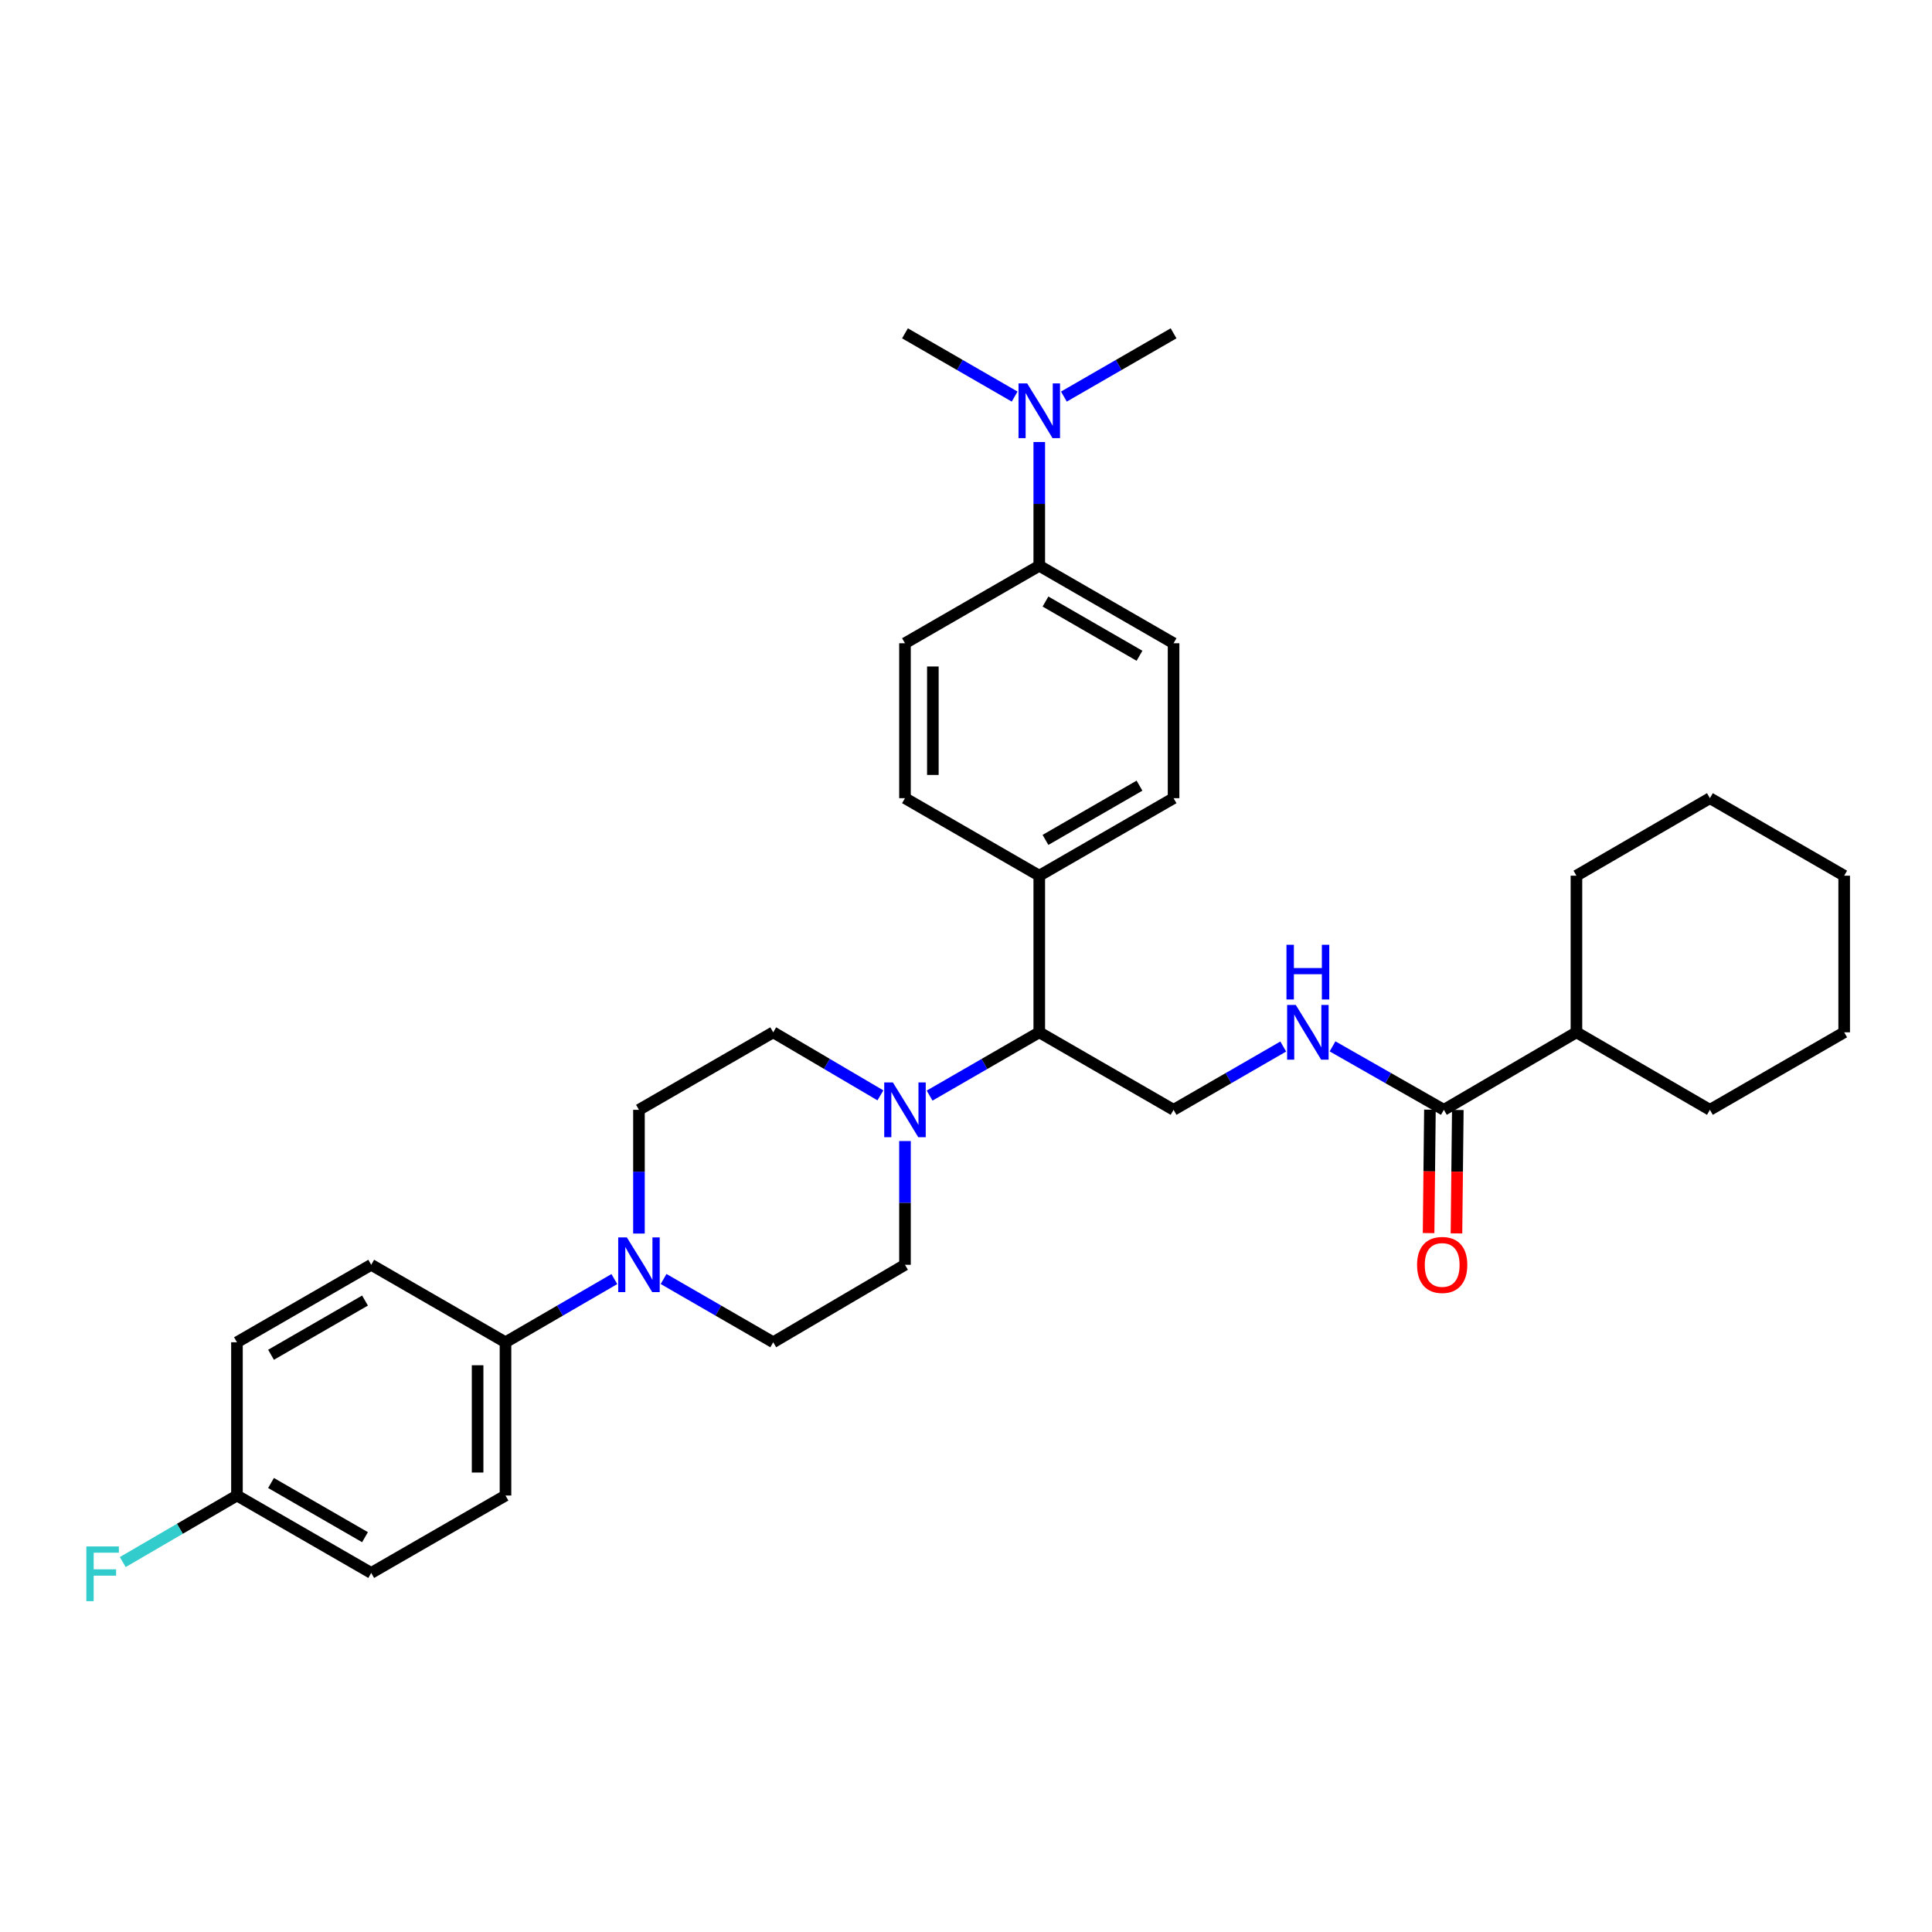 <?xml version='1.0' encoding='iso-8859-1'?>
<svg version='1.1' baseProfile='full'
              xmlns='http://www.w3.org/2000/svg'
                      xmlns:rdkit='http://www.rdkit.org/xml'
                      xmlns:xlink='http://www.w3.org/1999/xlink'
                  xml:space='preserve'
width='1000px' height='1000px' viewBox='0 0 1000 1000'>
<!-- END OF HEADER -->
<rect style='opacity:1.0;fill:#FFFFFF;stroke:none' width='1000' height='1000' x='0' y='0'> </rect>
<path class='bond-2' d='M 481.162,567.083 L 509.543,550.703' style='fill:none;fill-rule:evenodd;stroke:#0000FF;stroke-width:6px;stroke-linecap:butt;stroke-linejoin:miter;stroke-opacity:1' />
<path class='bond-2' d='M 509.543,550.703 L 537.924,534.323' style='fill:none;fill-rule:evenodd;stroke:#000000;stroke-width:6px;stroke-linecap:butt;stroke-linejoin:miter;stroke-opacity:1' />
<path class='bond-8' d='M 455.698,566.959 L 427.956,550.641' style='fill:none;fill-rule:evenodd;stroke:#0000FF;stroke-width:6px;stroke-linecap:butt;stroke-linejoin:miter;stroke-opacity:1' />
<path class='bond-8' d='M 427.956,550.641 L 400.215,534.323' style='fill:none;fill-rule:evenodd;stroke:#000000;stroke-width:6px;stroke-linecap:butt;stroke-linejoin:miter;stroke-opacity:1' />
<path class='bond-9' d='M 468.416,590.605 L 468.416,622.628' style='fill:none;fill-rule:evenodd;stroke:#0000FF;stroke-width:6px;stroke-linecap:butt;stroke-linejoin:miter;stroke-opacity:1' />
<path class='bond-9' d='M 468.416,622.628 L 468.416,654.651' style='fill:none;fill-rule:evenodd;stroke:#000000;stroke-width:6px;stroke-linecap:butt;stroke-linejoin:miter;stroke-opacity:1' />
<path class='bond-0' d='M 343.469,662.006 L 371.842,678.379' style='fill:none;fill-rule:evenodd;stroke:#0000FF;stroke-width:6px;stroke-linecap:butt;stroke-linejoin:miter;stroke-opacity:1' />
<path class='bond-0' d='M 371.842,678.379 L 400.215,694.752' style='fill:none;fill-rule:evenodd;stroke:#000000;stroke-width:6px;stroke-linecap:butt;stroke-linejoin:miter;stroke-opacity:1' />
<path class='bond-5' d='M 317.986,662.044 L 289.813,678.398' style='fill:none;fill-rule:evenodd;stroke:#0000FF;stroke-width:6px;stroke-linecap:butt;stroke-linejoin:miter;stroke-opacity:1' />
<path class='bond-5' d='M 289.813,678.398 L 261.64,694.752' style='fill:none;fill-rule:evenodd;stroke:#000000;stroke-width:6px;stroke-linecap:butt;stroke-linejoin:miter;stroke-opacity:1' />
<path class='bond-32' d='M 330.723,638.485 L 330.723,606.463' style='fill:none;fill-rule:evenodd;stroke:#0000FF;stroke-width:6px;stroke-linecap:butt;stroke-linejoin:miter;stroke-opacity:1' />
<path class='bond-32' d='M 330.723,606.463 L 330.723,574.44' style='fill:none;fill-rule:evenodd;stroke:#000000;stroke-width:6px;stroke-linecap:butt;stroke-linejoin:miter;stroke-opacity:1' />
<path class='bond-1' d='M 747.345,574.44 L 718.533,558.019' style='fill:none;fill-rule:evenodd;stroke:#000000;stroke-width:6px;stroke-linecap:butt;stroke-linejoin:miter;stroke-opacity:1' />
<path class='bond-1' d='M 718.533,558.019 L 689.721,541.598' style='fill:none;fill-rule:evenodd;stroke:#0000FF;stroke-width:6px;stroke-linecap:butt;stroke-linejoin:miter;stroke-opacity:1' />
<path class='bond-13' d='M 740.13,574.361 L 739.782,606.304' style='fill:none;fill-rule:evenodd;stroke:#000000;stroke-width:6px;stroke-linecap:butt;stroke-linejoin:miter;stroke-opacity:1' />
<path class='bond-13' d='M 739.782,606.304 L 739.434,638.247' style='fill:none;fill-rule:evenodd;stroke:#FF0000;stroke-width:6px;stroke-linecap:butt;stroke-linejoin:miter;stroke-opacity:1' />
<path class='bond-13' d='M 754.56,574.519 L 754.212,606.461' style='fill:none;fill-rule:evenodd;stroke:#000000;stroke-width:6px;stroke-linecap:butt;stroke-linejoin:miter;stroke-opacity:1' />
<path class='bond-13' d='M 754.212,606.461 L 753.864,638.404' style='fill:none;fill-rule:evenodd;stroke:#FF0000;stroke-width:6px;stroke-linecap:butt;stroke-linejoin:miter;stroke-opacity:1' />
<path class='bond-18' d='M 747.345,574.44 L 815.963,534.323' style='fill:none;fill-rule:evenodd;stroke:#000000;stroke-width:6px;stroke-linecap:butt;stroke-linejoin:miter;stroke-opacity:1' />
<path class='bond-4' d='M 537.924,534.323 L 607.439,574.44' style='fill:none;fill-rule:evenodd;stroke:#000000;stroke-width:6px;stroke-linecap:butt;stroke-linejoin:miter;stroke-opacity:1' />
<path class='bond-6' d='M 537.924,534.323 L 537.924,453.254' style='fill:none;fill-rule:evenodd;stroke:#000000;stroke-width:6px;stroke-linecap:butt;stroke-linejoin:miter;stroke-opacity:1' />
<path class='bond-3' d='M 664.209,541.679 L 635.824,558.059' style='fill:none;fill-rule:evenodd;stroke:#0000FF;stroke-width:6px;stroke-linecap:butt;stroke-linejoin:miter;stroke-opacity:1' />
<path class='bond-3' d='M 635.824,558.059 L 607.439,574.44' style='fill:none;fill-rule:evenodd;stroke:#000000;stroke-width:6px;stroke-linecap:butt;stroke-linejoin:miter;stroke-opacity:1' />
<path class='bond-19' d='M 261.64,694.752 L 261.64,774.081' style='fill:none;fill-rule:evenodd;stroke:#000000;stroke-width:6px;stroke-linecap:butt;stroke-linejoin:miter;stroke-opacity:1' />
<path class='bond-19' d='M 247.209,706.651 L 247.209,762.181' style='fill:none;fill-rule:evenodd;stroke:#000000;stroke-width:6px;stroke-linecap:butt;stroke-linejoin:miter;stroke-opacity:1' />
<path class='bond-20' d='M 261.64,694.752 L 192.14,654.651' style='fill:none;fill-rule:evenodd;stroke:#000000;stroke-width:6px;stroke-linecap:butt;stroke-linejoin:miter;stroke-opacity:1' />
<path class='bond-16' d='M 537.924,453.254 L 468.416,413.137' style='fill:none;fill-rule:evenodd;stroke:#000000;stroke-width:6px;stroke-linecap:butt;stroke-linejoin:miter;stroke-opacity:1' />
<path class='bond-17' d='M 537.924,453.254 L 607.439,413.137' style='fill:none;fill-rule:evenodd;stroke:#000000;stroke-width:6px;stroke-linecap:butt;stroke-linejoin:miter;stroke-opacity:1' />
<path class='bond-17' d='M 541.138,434.738 L 589.799,406.656' style='fill:none;fill-rule:evenodd;stroke:#000000;stroke-width:6px;stroke-linecap:butt;stroke-linejoin:miter;stroke-opacity:1' />
<path class='bond-7' d='M 537.924,292.841 L 607.439,332.943' style='fill:none;fill-rule:evenodd;stroke:#000000;stroke-width:6px;stroke-linecap:butt;stroke-linejoin:miter;stroke-opacity:1' />
<path class='bond-7' d='M 541.14,311.356 L 589.801,339.427' style='fill:none;fill-rule:evenodd;stroke:#000000;stroke-width:6px;stroke-linecap:butt;stroke-linejoin:miter;stroke-opacity:1' />
<path class='bond-12' d='M 537.924,292.841 L 537.924,260.815' style='fill:none;fill-rule:evenodd;stroke:#000000;stroke-width:6px;stroke-linecap:butt;stroke-linejoin:miter;stroke-opacity:1' />
<path class='bond-12' d='M 537.924,260.815 L 537.924,228.788' style='fill:none;fill-rule:evenodd;stroke:#0000FF;stroke-width:6px;stroke-linecap:butt;stroke-linejoin:miter;stroke-opacity:1' />
<path class='bond-33' d='M 537.924,292.841 L 468.416,332.943' style='fill:none;fill-rule:evenodd;stroke:#000000;stroke-width:6px;stroke-linecap:butt;stroke-linejoin:miter;stroke-opacity:1' />
<path class='bond-11' d='M 400.215,534.323 L 330.723,574.44' style='fill:none;fill-rule:evenodd;stroke:#000000;stroke-width:6px;stroke-linecap:butt;stroke-linejoin:miter;stroke-opacity:1' />
<path class='bond-10' d='M 468.416,654.651 L 400.215,694.752' style='fill:none;fill-rule:evenodd;stroke:#000000;stroke-width:6px;stroke-linecap:butt;stroke-linejoin:miter;stroke-opacity:1' />
<path class='bond-25' d='M 525.177,205.271 L 496.797,188.9' style='fill:none;fill-rule:evenodd;stroke:#0000FF;stroke-width:6px;stroke-linecap:butt;stroke-linejoin:miter;stroke-opacity:1' />
<path class='bond-25' d='M 496.797,188.9 L 468.416,172.529' style='fill:none;fill-rule:evenodd;stroke:#000000;stroke-width:6px;stroke-linecap:butt;stroke-linejoin:miter;stroke-opacity:1' />
<path class='bond-26' d='M 550.67,205.271 L 579.055,188.9' style='fill:none;fill-rule:evenodd;stroke:#0000FF;stroke-width:6px;stroke-linecap:butt;stroke-linejoin:miter;stroke-opacity:1' />
<path class='bond-26' d='M 579.055,188.9 L 607.439,172.529' style='fill:none;fill-rule:evenodd;stroke:#000000;stroke-width:6px;stroke-linecap:butt;stroke-linejoin:miter;stroke-opacity:1' />
<path class='bond-14' d='M 607.439,332.943 L 607.439,413.137' style='fill:none;fill-rule:evenodd;stroke:#000000;stroke-width:6px;stroke-linecap:butt;stroke-linejoin:miter;stroke-opacity:1' />
<path class='bond-15' d='M 468.416,332.943 L 468.416,413.137' style='fill:none;fill-rule:evenodd;stroke:#000000;stroke-width:6px;stroke-linecap:butt;stroke-linejoin:miter;stroke-opacity:1' />
<path class='bond-15' d='M 482.846,344.972 L 482.846,401.108' style='fill:none;fill-rule:evenodd;stroke:#000000;stroke-width:6px;stroke-linecap:butt;stroke-linejoin:miter;stroke-opacity:1' />
<path class='bond-27' d='M 815.963,534.323 L 885.046,574.44' style='fill:none;fill-rule:evenodd;stroke:#000000;stroke-width:6px;stroke-linecap:butt;stroke-linejoin:miter;stroke-opacity:1' />
<path class='bond-28' d='M 815.963,534.323 L 815.963,453.254' style='fill:none;fill-rule:evenodd;stroke:#000000;stroke-width:6px;stroke-linecap:butt;stroke-linejoin:miter;stroke-opacity:1' />
<path class='bond-23' d='M 261.64,774.081 L 192.14,814.15' style='fill:none;fill-rule:evenodd;stroke:#000000;stroke-width:6px;stroke-linecap:butt;stroke-linejoin:miter;stroke-opacity:1' />
<path class='bond-22' d='M 192.14,654.651 L 122.648,694.752' style='fill:none;fill-rule:evenodd;stroke:#000000;stroke-width:6px;stroke-linecap:butt;stroke-linejoin:miter;stroke-opacity:1' />
<path class='bond-22' d='M 188.929,673.165 L 140.285,701.236' style='fill:none;fill-rule:evenodd;stroke:#000000;stroke-width:6px;stroke-linecap:butt;stroke-linejoin:miter;stroke-opacity:1' />
<path class='bond-21' d='M 122.648,774.081 L 122.648,694.752' style='fill:none;fill-rule:evenodd;stroke:#000000;stroke-width:6px;stroke-linecap:butt;stroke-linejoin:miter;stroke-opacity:1' />
<path class='bond-24' d='M 122.648,774.081 L 93.094,791.301' style='fill:none;fill-rule:evenodd;stroke:#000000;stroke-width:6px;stroke-linecap:butt;stroke-linejoin:miter;stroke-opacity:1' />
<path class='bond-24' d='M 93.094,791.301 L 63.541,808.52' style='fill:none;fill-rule:evenodd;stroke:#33CCCC;stroke-width:6px;stroke-linecap:butt;stroke-linejoin:miter;stroke-opacity:1' />
<path class='bond-34' d='M 122.648,774.081 L 192.14,814.15' style='fill:none;fill-rule:evenodd;stroke:#000000;stroke-width:6px;stroke-linecap:butt;stroke-linejoin:miter;stroke-opacity:1' />
<path class='bond-34' d='M 140.281,767.59 L 188.925,795.638' style='fill:none;fill-rule:evenodd;stroke:#000000;stroke-width:6px;stroke-linecap:butt;stroke-linejoin:miter;stroke-opacity:1' />
<path class='bond-30' d='M 885.046,574.44 L 954.545,534.323' style='fill:none;fill-rule:evenodd;stroke:#000000;stroke-width:6px;stroke-linecap:butt;stroke-linejoin:miter;stroke-opacity:1' />
<path class='bond-29' d='M 815.963,453.254 L 885.046,413.137' style='fill:none;fill-rule:evenodd;stroke:#000000;stroke-width:6px;stroke-linecap:butt;stroke-linejoin:miter;stroke-opacity:1' />
<path class='bond-31' d='M 885.046,413.137 L 954.545,453.254' style='fill:none;fill-rule:evenodd;stroke:#000000;stroke-width:6px;stroke-linecap:butt;stroke-linejoin:miter;stroke-opacity:1' />
<path class='bond-35' d='M 954.545,534.323 L 954.545,453.254' style='fill:none;fill-rule:evenodd;stroke:#000000;stroke-width:6px;stroke-linecap:butt;stroke-linejoin:miter;stroke-opacity:1' />
<path  class='atom-0' d='M 462.156 560.28
L 471.436 575.28
Q 472.356 576.76, 473.836 579.44
Q 475.316 582.12, 475.396 582.28
L 475.396 560.28
L 479.156 560.28
L 479.156 588.6
L 475.276 588.6
L 465.316 572.2
Q 464.156 570.28, 462.916 568.08
Q 461.716 565.88, 461.356 565.2
L 461.356 588.6
L 457.676 588.6
L 457.676 560.28
L 462.156 560.28
' fill='#0000FF'/>
<path  class='atom-1' d='M 324.463 640.491
L 333.743 655.491
Q 334.663 656.971, 336.143 659.651
Q 337.623 662.331, 337.703 662.491
L 337.703 640.491
L 341.463 640.491
L 341.463 668.811
L 337.583 668.811
L 327.623 652.411
Q 326.463 650.491, 325.223 648.291
Q 324.023 646.091, 323.663 645.411
L 323.663 668.811
L 319.983 668.811
L 319.983 640.491
L 324.463 640.491
' fill='#0000FF'/>
<path  class='atom-4' d='M 670.695 520.163
L 679.975 535.163
Q 680.895 536.643, 682.375 539.323
Q 683.855 542.003, 683.935 542.163
L 683.935 520.163
L 687.695 520.163
L 687.695 548.483
L 683.815 548.483
L 673.855 532.083
Q 672.695 530.163, 671.455 527.963
Q 670.255 525.763, 669.895 525.083
L 669.895 548.483
L 666.215 548.483
L 666.215 520.163
L 670.695 520.163
' fill='#0000FF'/>
<path  class='atom-4' d='M 665.875 489.011
L 669.715 489.011
L 669.715 501.051
L 684.195 501.051
L 684.195 489.011
L 688.035 489.011
L 688.035 517.331
L 684.195 517.331
L 684.195 504.251
L 669.715 504.251
L 669.715 517.331
L 665.875 517.331
L 665.875 489.011
' fill='#0000FF'/>
<path  class='atom-13' d='M 531.664 198.463
L 540.944 213.463
Q 541.864 214.943, 543.344 217.623
Q 544.824 220.303, 544.904 220.463
L 544.904 198.463
L 548.664 198.463
L 548.664 226.783
L 544.784 226.783
L 534.824 210.383
Q 533.664 208.463, 532.424 206.263
Q 531.224 204.063, 530.864 203.383
L 530.864 226.783
L 527.184 226.783
L 527.184 198.463
L 531.664 198.463
' fill='#0000FF'/>
<path  class='atom-14' d='M 733.471 654.731
Q 733.471 647.931, 736.831 644.131
Q 740.191 640.331, 746.471 640.331
Q 752.751 640.331, 756.111 644.131
Q 759.471 647.931, 759.471 654.731
Q 759.471 661.611, 756.071 665.531
Q 752.671 669.411, 746.471 669.411
Q 740.231 669.411, 736.831 665.531
Q 733.471 661.651, 733.471 654.731
M 746.471 666.211
Q 750.791 666.211, 753.111 663.331
Q 755.471 660.411, 755.471 654.731
Q 755.471 649.171, 753.111 646.371
Q 750.791 643.531, 746.471 643.531
Q 742.151 643.531, 739.791 646.331
Q 737.471 649.131, 737.471 654.731
Q 737.471 660.451, 739.791 663.331
Q 742.151 666.211, 746.471 666.211
' fill='#FF0000'/>
<path  class='atom-25' d='M 44.689 800.439
L 61.529 800.439
L 61.529 803.679
L 48.489 803.679
L 48.489 812.279
L 60.089 812.279
L 60.089 815.559
L 48.489 815.559
L 48.489 828.759
L 44.689 828.759
L 44.689 800.439
' fill='#33CCCC'/>
</svg>
